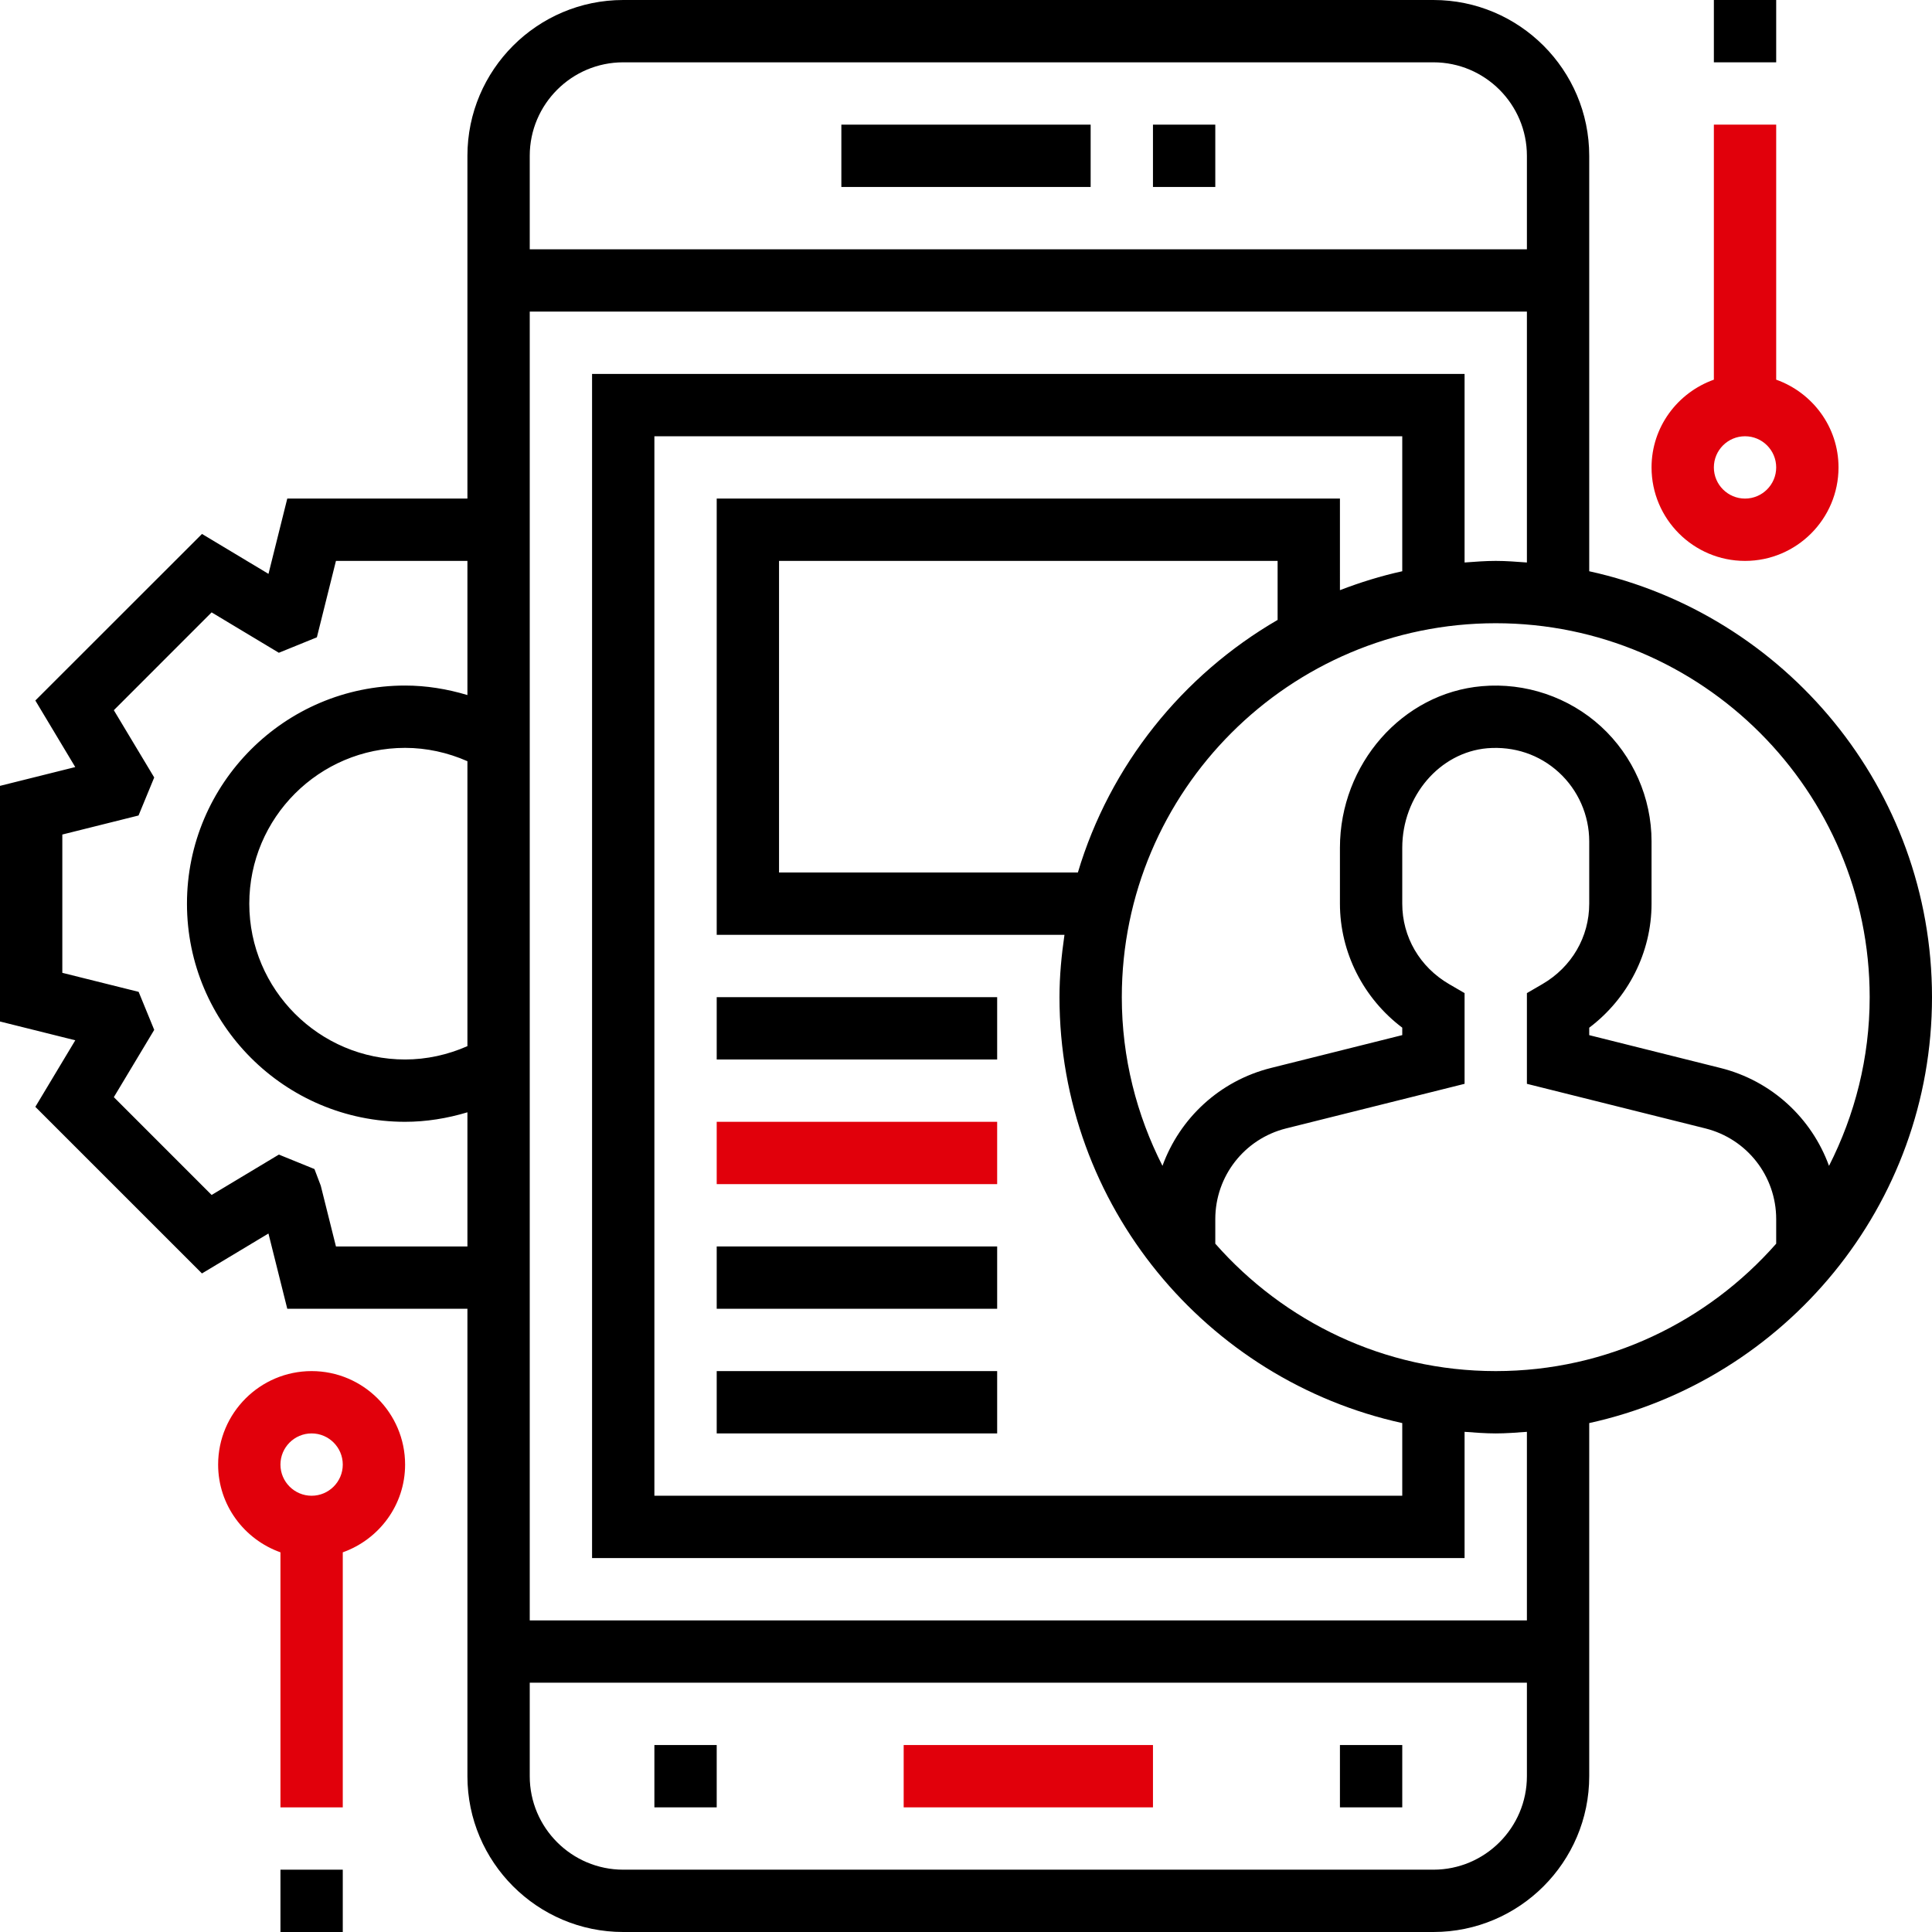<svg xmlns="http://www.w3.org/2000/svg" width="62" height="62" viewBox="0 0 62 62">
  <g>
    <path fill="rgb(0,0,0)" fill-rule="evenodd" d="M51 18.332C57.282 19.71 62 25.311 62 32c0 6.689-4.718 12.29-11 13.668V57c0 2.757-2.243 5-5 5H20c-2.757 0-5-2.243-5-5V42H9.219l-.604-2.415-2.134 1.281-5.347-5.346 1.282-2.136L0 32.781v-7.562l2.415-.603-1.281-2.136 5.348-5.345 2.134 1.281L9.219 16H15V5c0-2.757 2.243-5 5-5h26c2.757 0 5 2.243 5 5v13.332zM20 2h26c1.654 0 3 1.346 3 3v3H17V5c0-1.654 1.346-3 3-3zm29 50H17V10h32v8.051C48.668 18.027 48.338 18 48 18s-.668.027-1 .051V12H19v38h28v-4.051C47.332 45.973 47.662 46 48 46s.668-.027 1-.051V52zm-4-33.668c-.688.151-1.354.359-2 .607V16H23v14h11.16C34.065 30.655 34 31.319 34 32c0 6.689 4.718 12.29 11 13.668V48H21V14h24v4.332zM10.781 40l-.487-1.949-.203-.535-1.142-.464-2.158 1.296-3.138-3.139 1.296-2.159-.5-1.22L2 31.219v-4.438l2.446-.611.503-1.22-1.296-2.159 3.138-3.139 2.158 1.296 1.22-.496L10.781 18H15v4.305C14.351 22.11 13.679 22 13 22c-3.86 0-7 3.141-7 7s3.14 7 7 7c.679 0 1.351-.11 2-.305V40h-4.219zM25 28h9.59C35.62 24.553 37.946 21.667 41 19.894V18H25v10zm33.695 9.414C59.523 35.785 60 33.949 60 32c0-6.617-5.383-12-12-12s-12 5.383-12 12c0 1.949.477 3.785 1.305 5.413.555-1.527 1.832-2.728 3.482-3.141L45 33.218v-.239C43.754 32.04 43 30.563 43 29v-1.793c0-2.686 2.001-4.966 4.556-5.187 1.396-.123 2.792.351 3.822 1.294C52.409 24.26 53 25.604 53 27.001v2c0 1.563-.754 3.04-2 3.979v.239l4.213 1.054c1.65.413 2.927 1.614 3.482 3.141zM13 34c.688 0 1.369-.15 2-.428v-9.144C14.369 24.15 13.688 24 13 24c-2.757 0-5 2.243-5 5s2.243 5 5 5zm26 5.911C41.201 42.411 44.415 44 48 44c3.585 0 6.799-1.589 9-4.089v-.788c0-1.379-.935-2.576-2.272-2.911L49 34.781v-2.911l.497-.289C50.438 31.033 51 30.068 51 29v-2c0-.839-.355-1.645-.973-2.212-.627-.575-1.44-.845-2.298-.776C46.199 24.145 45 25.548 45 27.207V29c0 1.068.562 2.033 1.503 2.581L47 31.87v2.911l-5.728 1.431C39.935 36.547 39 37.744 39 39.123v.788zM20 60h26c1.654 0 3-1.346 3-3v-3H17v3c0 1.654 1.346 3 3 3z"/>
    <path fill="rgb(0,0,0)" fill-rule="evenodd" d="M37 4h2v2h-2V4z"/>
    <path fill="rgb(0,0,0)" fill-rule="evenodd" d="M27 4h8v2h-8V4z"/>
    <path fill="rgb(225,0,11)" fill-rule="evenodd" d="M29 56h8v2h-8v-2z"/>
    <path fill="rgb(0,0,0)" fill-rule="evenodd" d="M43 56h2v2h-2v-2z"/>
    <path fill="rgb(0,0,0)" fill-rule="evenodd" d="M21 56h2v2h-2v-2z"/>
    <path fill="rgb(0,0,0)" fill-rule="evenodd" d="M23 32h9v2h-9v-2z"/>
    <path fill="rgb(225,0,11)" fill-rule="evenodd" d="M23 36h9v2h-9v-2z"/>
    <path fill="rgb(0,0,0)" fill-rule="evenodd" d="M23 40h9v2h-9v-2z"/>
    <path fill="rgb(0,0,0)" fill-rule="evenodd" d="M23 44h9v2h-9v-2z"/>
    <path fill="rgb(225,0,11)" fill-rule="evenodd" d="M59 15c0 1.654-1.346 3-3 3s-3-1.346-3-3c0-1.302.839-2.402 2-2.816V4h2v8.184C58.161 12.598 59 13.698 59 15zm-2 0c0-.552-.449-1-1-1s-1 .448-1 1 .449 1 1 1 1-.448 1-1z"/>
    <path fill="rgb(0,0,0)" fill-rule="evenodd" d="M55 0h2v2h-2V0z"/>
    <path fill="rgb(225,0,11)" fill-rule="evenodd" d="M7 47c0-1.654 1.346-3 3-3 1.654 0 3 1.346 3 3 0 1.302-.839 2.402-2 2.816V58H9v-8.184C7.839 49.402 7 48.302 7 47zm2 0c0 .552.449 1 1 1s1-.448 1-1c0-.552-.449-1-1-1s-1 .448-1 1z"/>
    <path fill="rgb(0,0,0)" fill-rule="evenodd" d="M9 60h2v2H9v-2z"/>
  </g>
</svg>
